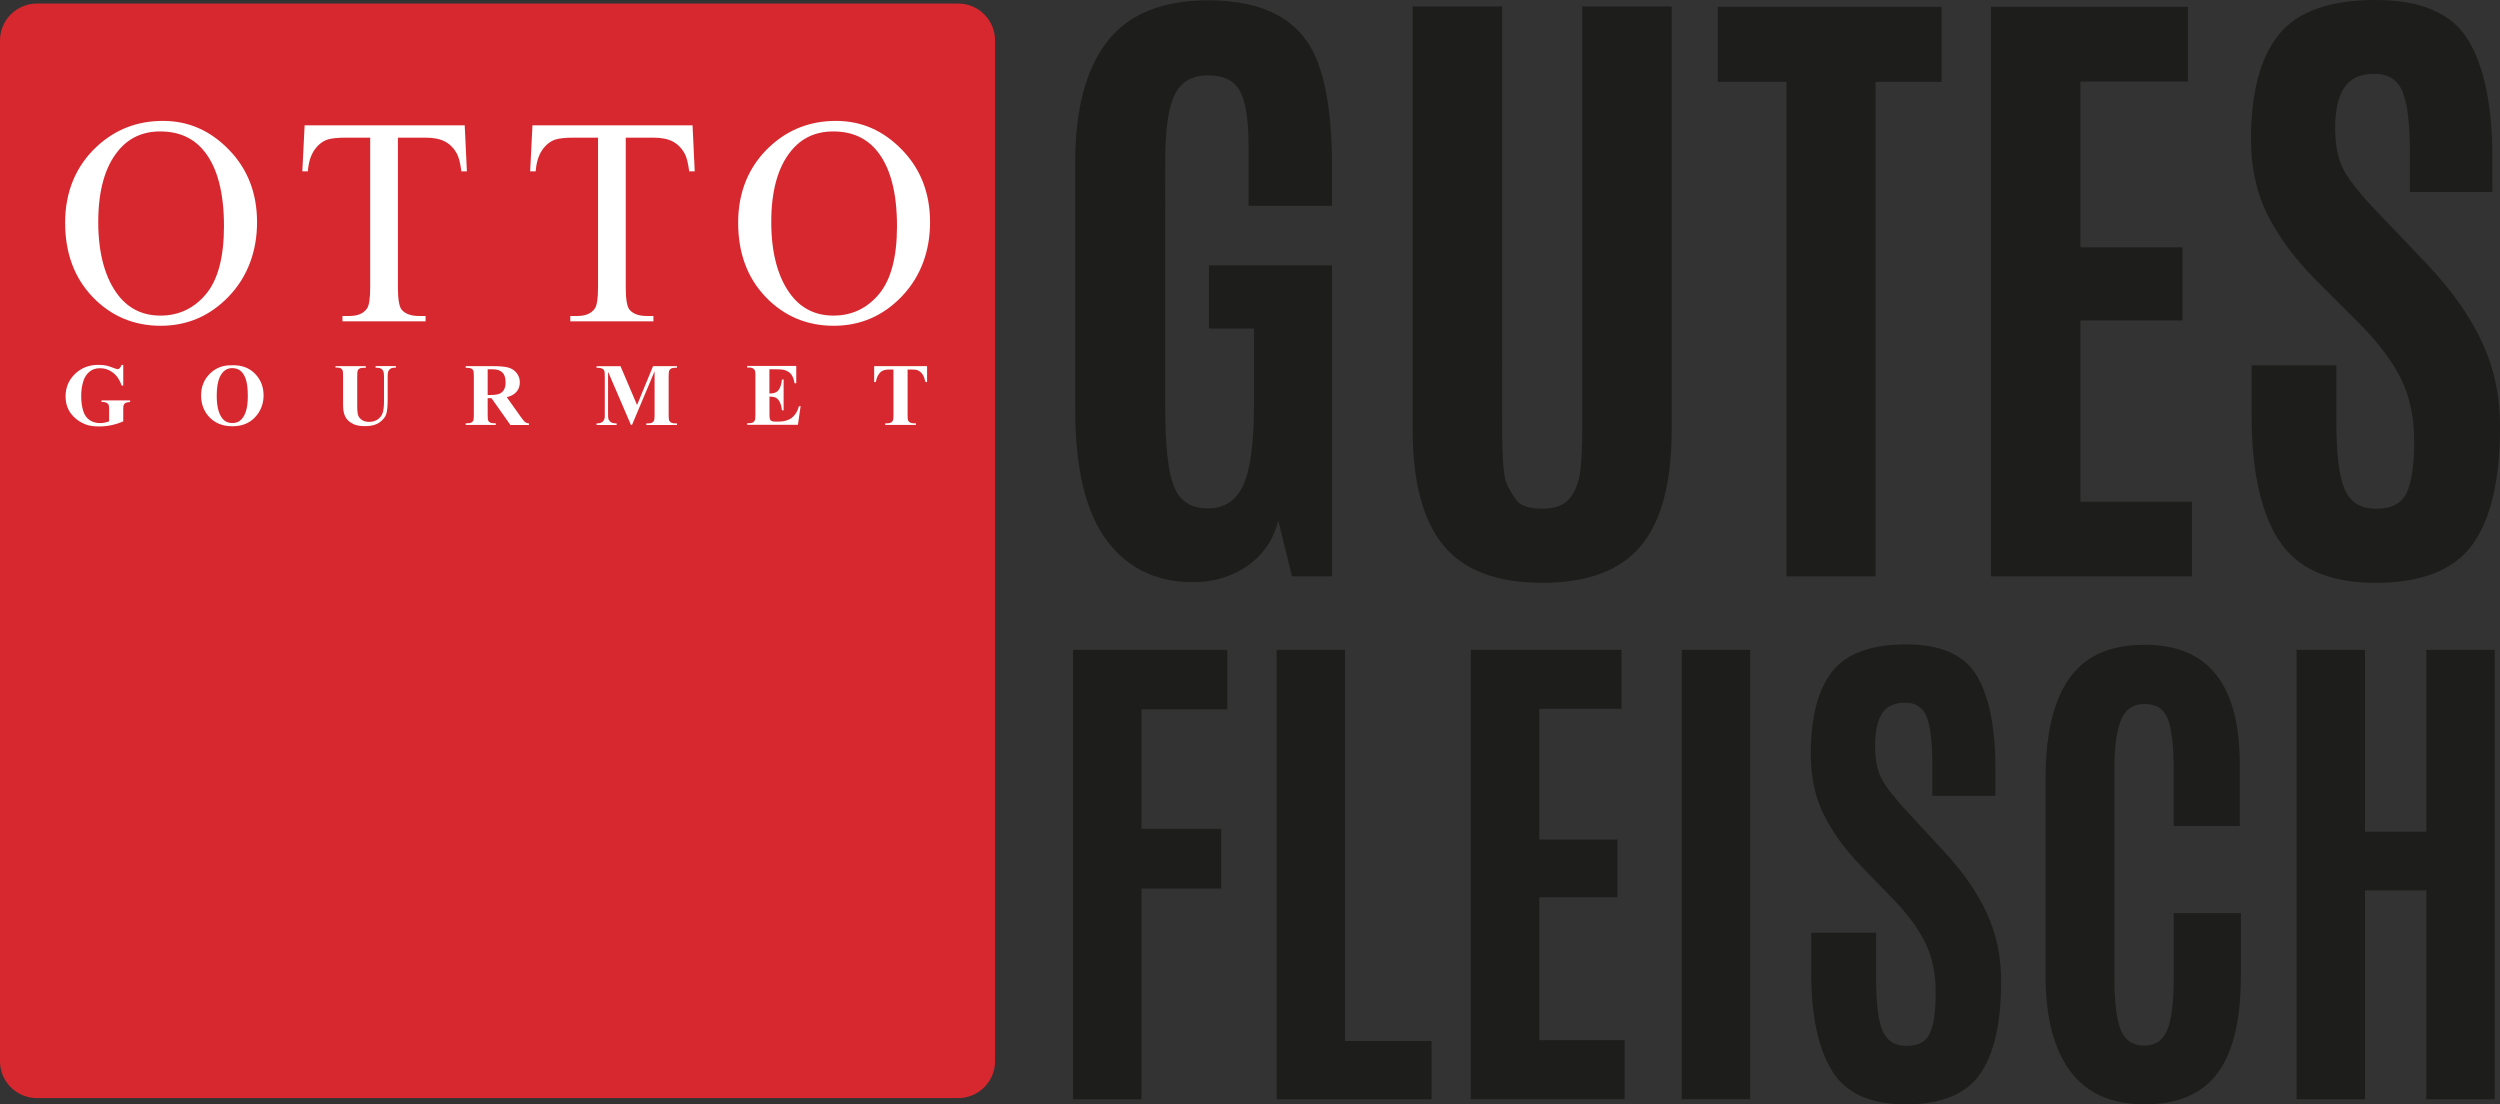 <?xml version="1.0" encoding="UTF-8"?><svg id="Ebene_1" xmlns="http://www.w3.org/2000/svg" viewBox="0 0 403.04 178.04"><rect x="0" y="0" width="403.04" height="178.04" fill="#333333" stroke="none"/><defs><style>.cls-1{fill:#fff;}.cls-2{fill:#d7282f;}.cls-3{fill:#1d1d1b;}</style></defs><path class="cls-3" d="m381.28,177.22v-33.67h9.88v33.67h11.03v-72.45h-11.03v29.31h-9.88v-29.31h-11.03v72.45h11.03Zm-20.01-19.76v-10.25h-10.83v10.37c0,3.93-.34,6.74-1.03,8.44-.69,1.7-1.94,2.55-3.75,2.55s-3.06-.84-3.75-2.51c-.69-1.67-1.03-4.46-1.03-8.36v-33.84c0-3.51.36-6.12,1.07-7.82.71-1.7,1.99-2.55,3.83-2.55s3.07.8,3.7,2.41c.63,1.6.95,4.27.95,8.01v9.26h10.66v-9.96c0-12.84-5.09-19.26-15.27-19.26-2.96,0-5.49.49-7.57,1.48-5.65,2.69-8.48,9.43-8.48,20.21v31.57c0,6.72,1.32,11.87,3.97,15.46,2.65,3.58,6.65,5.37,12,5.37s9.28-1.68,11.77-5.04c2.5-3.36,3.75-8.54,3.75-15.54m-65.92,15.17c2.24,3.61,6.2,5.41,11.9,5.41s9.68-1.62,11.96-4.86c2.28-3.24,3.42-8.25,3.42-15.02,0-3.92-.76-7.55-2.28-10.87-1.52-3.32-3.78-6.6-6.77-9.84l-5.97-6.46c-2-2.14-3.39-3.9-4.16-5.27-.77-1.37-1.15-3.21-1.15-5.52s.38-4.03,1.13-5.19c.76-1.15,1.99-1.73,3.71-1.73s2.87.76,3.48,2.28c.6,1.52.91,4.04.91,7.55v5.19h10.17v-4.49c0-6.5-.99-11.45-2.98-14.84-1.99-3.39-5.8-5.08-11.42-5.08s-9.59,1.45-11.9,4.36c-2.31,2.91-3.46,7.35-3.46,13.34,0,3.68.69,6.92,2.08,9.71,1.38,2.8,3.33,5.5,5.82,8.11l5.35,5.52c2.39,2.47,4.13,4.84,5.23,7.1,1.1,2.26,1.65,4.92,1.65,7.97s-.31,5.24-.93,6.59c-.62,1.35-1.87,2.02-3.77,2.02s-3.18-.82-3.87-2.45-1.03-4.47-1.03-8.5v-7.29h-10.46v6.46c0,6.92,1.12,12.18,3.35,15.79m-13.19-67.86h-11.03v72.45h11.03v-72.45Zm-20.25,72.45v-9.51h-13.75v-23.05h12.6v-9.3h-12.6v-21.08h13.25v-9.51h-24.29v72.45h24.78Zm-31.12,0v-9.38h-13.95v-63.06h-11.03v72.45h24.99Zm-46.76,0v-33.96h12.84v-9.63h-12.84v-19.26h13.83v-9.59h-24.86v72.45h11.03Z"/><path class="cls-3" d="m367.41,87.1c2.92,4.57,8.1,6.86,15.55,6.86s12.65-2.05,15.63-6.16c2.98-4.1,4.46-10.45,4.46-19.04,0-4.97-.99-9.57-2.99-13.77-1.99-4.21-4.94-8.36-8.85-12.47l-7.8-8.19c-2.62-2.71-4.43-4.94-5.43-6.68-1-1.74-1.51-4.07-1.51-6.99s.49-5.11,1.48-6.57c.99-1.46,2.6-2.19,4.84-2.19s3.76.97,4.54,2.9c.79,1.93,1.18,5.12,1.18,9.57v6.57h13.29v-5.69c0-8.24-1.3-14.51-3.9-18.81-2.6-4.29-7.58-6.44-14.93-6.44s-12.53,1.84-15.55,5.53c-3.01,3.69-4.52,9.32-4.52,16.9,0,4.66.9,8.76,2.72,12.31,1.81,3.55,4.35,6.97,7.61,10.28l6.99,6.99c3.12,3.13,5.4,6.13,6.83,9,1.43,2.87,2.15,6.24,2.15,10.1s-.4,6.64-1.21,8.35c-.81,1.71-2.45,2.56-4.92,2.56s-4.16-1.03-5.06-3.1c-.9-2.07-1.35-5.66-1.35-10.77v-9.24h-13.66v8.19c0,8.76,1.46,15.43,4.38,20.01m-14.01,5.82v-12.05h-17.97v-29.22h16.46v-11.79h-16.46V13.15h17.32V1.1h-31.74v91.82h32.38Zm-51,0V13.2h10.65V1.1h-36.09v12.1h11.08v79.72h14.36Zm-32.87-23.58V1.04h-14.42v68.03c0,2.75-.1,5-.3,6.76-.2,1.76-.74,3.23-1.64,4.41-.9,1.18-2.39,1.77-4.46,1.77s-3.45-.43-4.12-1.28c-.66-.85-1.23-1.8-1.69-2.84-.47-1.04-.7-3.98-.7-8.82V1.04h-14.42v68.29c0,8.42,1.66,14.63,4.98,18.63,3.32,4,8.62,6,15.92,6s12.6-1.99,15.9-5.97c3.3-3.98,4.95-10.2,4.95-18.65m-68.37,21.86c2.55-1.77,4.2-4.21,4.95-7.3l2.21,9.03h6.46v-50.14h-19.85v10.17h7.26v12.36c0,6.02-.57,10.3-1.69,12.83-1.13,2.54-3.05,3.81-5.76,3.81s-4.53-1.18-5.46-3.55c-.93-2.36-1.4-6.56-1.4-12.57V26.03c0-5.18.52-8.79,1.56-10.83,1.04-2.04,2.82-3.05,5.35-3.05s4.25.85,5.16,2.56c.91,1.71,1.37,4.66,1.37,8.87v9.6h13.45v-6.52c0-6.99-.75-12.5-2.26-16.54C210,3.41,204.1.05,194.81.05c-7.46,0-12.9,2.23-16.33,6.68-3.43,4.45-5.14,10.92-5.14,19.41v39.91c0,9.46,1.68,16.46,5.03,21,3.35,4.54,8.01,6.81,13.96,6.81,3.33,0,6.27-.89,8.82-2.66"/><path class="cls-2" d="m0,171.1V6.52C0,3.25,2.68.57,5.94.57h148.54c3.27,0,5.94,2.68,5.94,5.94v164.58c0,3.27-2.68,5.94-5.94,5.94H5.94c-3.27,0-5.94-2.67-5.94-5.94"/><path class="cls-1" d="m15.62,23.61c2.97-2.75,6.52-4.12,10.65-4.12s7.65,1.56,10.66,4.67c3.01,3.11,4.51,7,4.51,11.66s-1.51,8.78-4.54,11.95c-3.03,3.17-6.7,4.75-11,4.75s-8-1.55-10.96-4.64c-2.96-3.09-4.44-7.09-4.44-12s1.71-9.11,5.13-12.28h0Zm17.29.75c-1.71-2.11-4.07-3.17-7.08-3.17-2.83,0-5.1,1.05-6.8,3.15-2.13,2.61-3.19,6.43-3.19,11.46s1.1,9.13,3.31,11.91c1.69,2.11,3.93,3.17,6.71,3.17,2.97,0,5.42-1.16,7.35-3.47,1.93-2.31,2.9-5.97,2.9-10.95,0-5.41-1.06-9.44-3.19-12.09h0Z"/><path class="cls-1" d="m74.92,20.21l.35,7.41h-.89c-.17-1.3-.4-2.24-.7-2.8-.48-.9-1.12-1.56-1.92-1.99-.8-.43-1.85-.64-3.16-.64h-4.45v24.14c0,1.94.21,3.15.63,3.63.59.65,1.5.98,2.73.98h1.1v.86h-13.4v-.86h1.12c1.34,0,2.28-.4,2.84-1.21.34-.5.51-1.63.51-3.4v-24.14h-3.8c-1.48,0-2.52.11-3.15.33-.81.3-1.5.86-2.07,1.7-.57.84-.92,1.97-1.03,3.4h-.89l.37-7.41h25.79Z"/><path class="cls-1" d="m111.65,20.21l.35,7.41h-.89c-.17-1.3-.4-2.24-.7-2.8-.48-.9-1.12-1.56-1.92-1.99-.8-.43-1.85-.64-3.16-.64h-4.45v24.14c0,1.94.21,3.15.63,3.63.59.65,1.5.98,2.73.98h1.1v.86h-13.4v-.86h1.12c1.34,0,2.28-.4,2.84-1.21.34-.5.51-1.63.51-3.4v-24.14h-3.8c-1.48,0-2.52.11-3.15.33-.81.3-1.5.86-2.07,1.7-.57.84-.92,1.97-1.03,3.4h-.89l.37-7.41h25.79Z"/><path class="cls-1" d="m124.12,23.61c2.97-2.75,6.52-4.12,10.65-4.12s7.65,1.56,10.66,4.67c3.01,3.11,4.51,7,4.51,11.66s-1.51,8.78-4.54,11.95c-3.03,3.17-6.69,4.75-11,4.75s-8-1.55-10.96-4.64c-2.96-3.09-4.44-7.09-4.44-12s1.71-9.11,5.13-12.28h0Zm17.29.75c-1.71-2.11-4.07-3.17-7.08-3.17-2.83,0-5.1,1.05-6.8,3.15-2.13,2.61-3.19,6.43-3.19,11.46s1.1,9.13,3.31,11.91c1.69,2.11,3.93,3.17,6.71,3.17,2.97,0,5.42-1.16,7.35-3.47,1.93-2.31,2.9-5.97,2.9-10.95,0-5.41-1.06-9.44-3.19-12.09h0Z"/><path class="cls-1" d="m149.46,59.03v2.57h-.25c-.15-.59-.31-1.02-.5-1.28-.18-.26-.43-.46-.75-.62-.18-.08-.49-.13-.93-.13h-.71v7.31c0,.48.03.79.08.91.05.12.16.23.31.32.16.09.37.14.64.14h.31v.26h-4.96v-.26h.31c.27,0,.5-.05.66-.15.12-.07.22-.18.29-.34.05-.11.08-.41.08-.88v-7.31h-.68c-.64,0-1.1.14-1.39.41-.4.38-.66.92-.77,1.62h-.27v-2.57h8.51Z"/><path class="cls-1" d="m124.04,59.57v3.86h.19c.6,0,1.04-.19,1.31-.57.27-.38.44-.93.52-1.67h.27v4.96h-.27c-.06-.54-.17-.98-.35-1.33-.18-.34-.39-.58-.63-.7-.24-.12-.58-.18-1.03-.18v2.67c0,.52.02.84.07.96s.13.21.25.29c.12.07.32.11.59.11h.57c.89,0,1.59-.21,2.13-.62.53-.41.92-1.03,1.15-1.87h.26l-.43,3.01h-8.19v-.26h.31c.27,0,.5-.05.66-.15.12-.07.21-.18.28-.34.05-.11.08-.41.08-.88v-6.24c0-.43-.01-.69-.04-.79-.05-.16-.13-.29-.26-.38-.18-.13-.42-.2-.73-.2h-.31v-.26h7.93v2.8h-.27c-.13-.69-.32-1.18-.57-1.47-.24-.3-.59-.52-1.04-.66-.26-.08-.75-.13-1.47-.13h-.98Z"/><path class="cls-1" d="m102.71,65.28l2.57-6.25h3.86v.26h-.31c-.28,0-.5.05-.67.15-.12.07-.21.17-.28.33-.05.11-.08.4-.08.87v6.25c0,.48.03.79.08.91.05.12.16.23.31.32.16.09.37.14.64.14h.31v.26h-4.95v-.26h.31c.28,0,.5-.05.67-.15.12-.07.21-.18.28-.34.05-.11.08-.41.08-.88v-7.03l-3.64,8.65h-.17l-3.69-8.58v6.68c0,.47.01.75.04.86.06.23.19.42.39.57.2.15.52.22.95.22v.26h-3.24v-.26h.1c.21,0,.41-.03.59-.1.18-.07.32-.17.41-.29.09-.12.17-.29.22-.51,0-.05.01-.29.01-.71v-6c0-.48-.03-.78-.08-.9-.05-.12-.16-.22-.31-.31s-.37-.14-.64-.14h-.3v-.26h3.87l2.66,6.25Z"/><path class="cls-1" d="m78.62,64.18v2.66c0,.51.03.84.09.97.06.13.17.24.33.32.16.08.45.12.89.12v.26h-4.85v-.26c.44,0,.74-.04.89-.12.16-.08.27-.19.33-.32.06-.13.09-.45.09-.96v-6.15c0-.51-.03-.84-.09-.97-.06-.13-.17-.24-.33-.32-.16-.08-.45-.12-.89-.12v-.26h4.4c1.15,0,1.98.08,2.52.24.53.16.97.45,1.3.88.34.43.5.93.5,1.5,0,.7-.25,1.28-.75,1.73-.32.29-.77.51-1.35.65l2.28,3.21c.3.41.51.67.64.78.19.14.41.22.66.24v.26h-2.99l-3.05-4.32h-.62Zm0-4.65v4.15h.4c.65,0,1.13-.06,1.45-.18.32-.12.57-.33.76-.64.18-.31.28-.71.28-1.21,0-.72-.17-1.26-.51-1.6-.34-.34-.88-.52-1.63-.52h-.75Z"/><path class="cls-1" d="m54.08,59.03h4.89v.26h-.24c-.37,0-.62.04-.76.12-.14.08-.24.18-.29.32-.06.14-.09.47-.09,1.01v4.64c0,.85.06,1.41.19,1.68.13.27.34.5.63.68.29.18.66.27,1.11.27.51,0,.95-.12,1.31-.35.36-.23.63-.55.81-.95.18-.41.27-1.11.27-2.12v-3.87c0-.42-.04-.73-.13-.91-.09-.18-.2-.31-.34-.38-.21-.11-.51-.16-.89-.16v-.26h3.28v.26h-.2c-.27,0-.49.05-.66.16-.18.11-.31.27-.38.48-.06.15-.09.42-.09.8v3.6c0,1.11-.07,1.92-.22,2.41-.15.49-.5.95-1.07,1.36-.57.41-1.34.62-2.33.62-.82,0-1.45-.11-1.9-.33-.61-.3-1.04-.68-1.29-1.15-.25-.47-.38-1.09-.38-1.88v-4.64c0-.55-.03-.88-.09-1.02-.06-.13-.17-.24-.31-.32-.15-.08-.42-.12-.82-.11v-.26Z"/><path class="cls-1" d="m37.39,58.89c1.51-.06,2.74.38,3.68,1.32.94.94,1.42,2.11,1.42,3.52,0,1.2-.35,2.26-1.06,3.17-.93,1.21-2.25,1.82-3.95,1.82s-3.02-.58-3.96-1.73c-.74-.91-1.1-2-1.1-3.25,0-1.41.48-2.58,1.44-3.52.96-.94,2.14-1.38,3.53-1.32Zm.08.45c-.87,0-1.53.44-1.98,1.33-.37.73-.55,1.77-.55,3.13,0,1.62.28,2.81.85,3.59.4.54.95.81,1.66.81.48,0,.88-.12,1.2-.35.41-.3.73-.77.96-1.43.23-.65.34-1.51.34-2.56,0-1.25-.12-2.19-.35-2.81-.23-.62-.53-1.06-.89-1.32-.36-.26-.78-.38-1.25-.38Z"/><path class="cls-1" d="m19.87,58.81v3.34h-.26c-.31-.91-.78-1.61-1.41-2.08-.62-.48-1.31-.71-2.05-.71s-1.3.2-1.77.6c-.47.4-.8.95-1,1.67-.2.71-.29,1.44-.29,2.2,0,.91.11,1.71.32,2.39.21.69.56,1.19,1.04,1.51.48.32,1.04.48,1.7.48.23,0,.46-.02.7-.07.24-.05.49-.12.74-.21v-1.97c0-.37-.03-.61-.08-.72-.05-.11-.16-.21-.32-.3-.16-.09-.36-.13-.58-.13h-.24v-.26h4.61v.26c-.35.02-.59.07-.73.14-.14.07-.24.19-.32.36-.04.09-.06.31-.06.65v1.97c-.61.27-1.24.47-1.89.61-.65.14-1.33.21-2.04.21-.9,0-1.65-.12-2.24-.37-.59-.24-1.12-.57-1.57-.96-.45-.4-.81-.85-1.07-1.35-.33-.64-.49-1.36-.49-2.16,0-1.43.5-2.63,1.5-3.61,1-.98,2.26-1.48,3.78-1.48.47,0,.89.04,1.27.11.2.04.54.14,1,.32.46.17.73.26.81.26.13,0,.25-.05.36-.14.11-.1.21-.28.31-.54h.26Z"/></svg>
